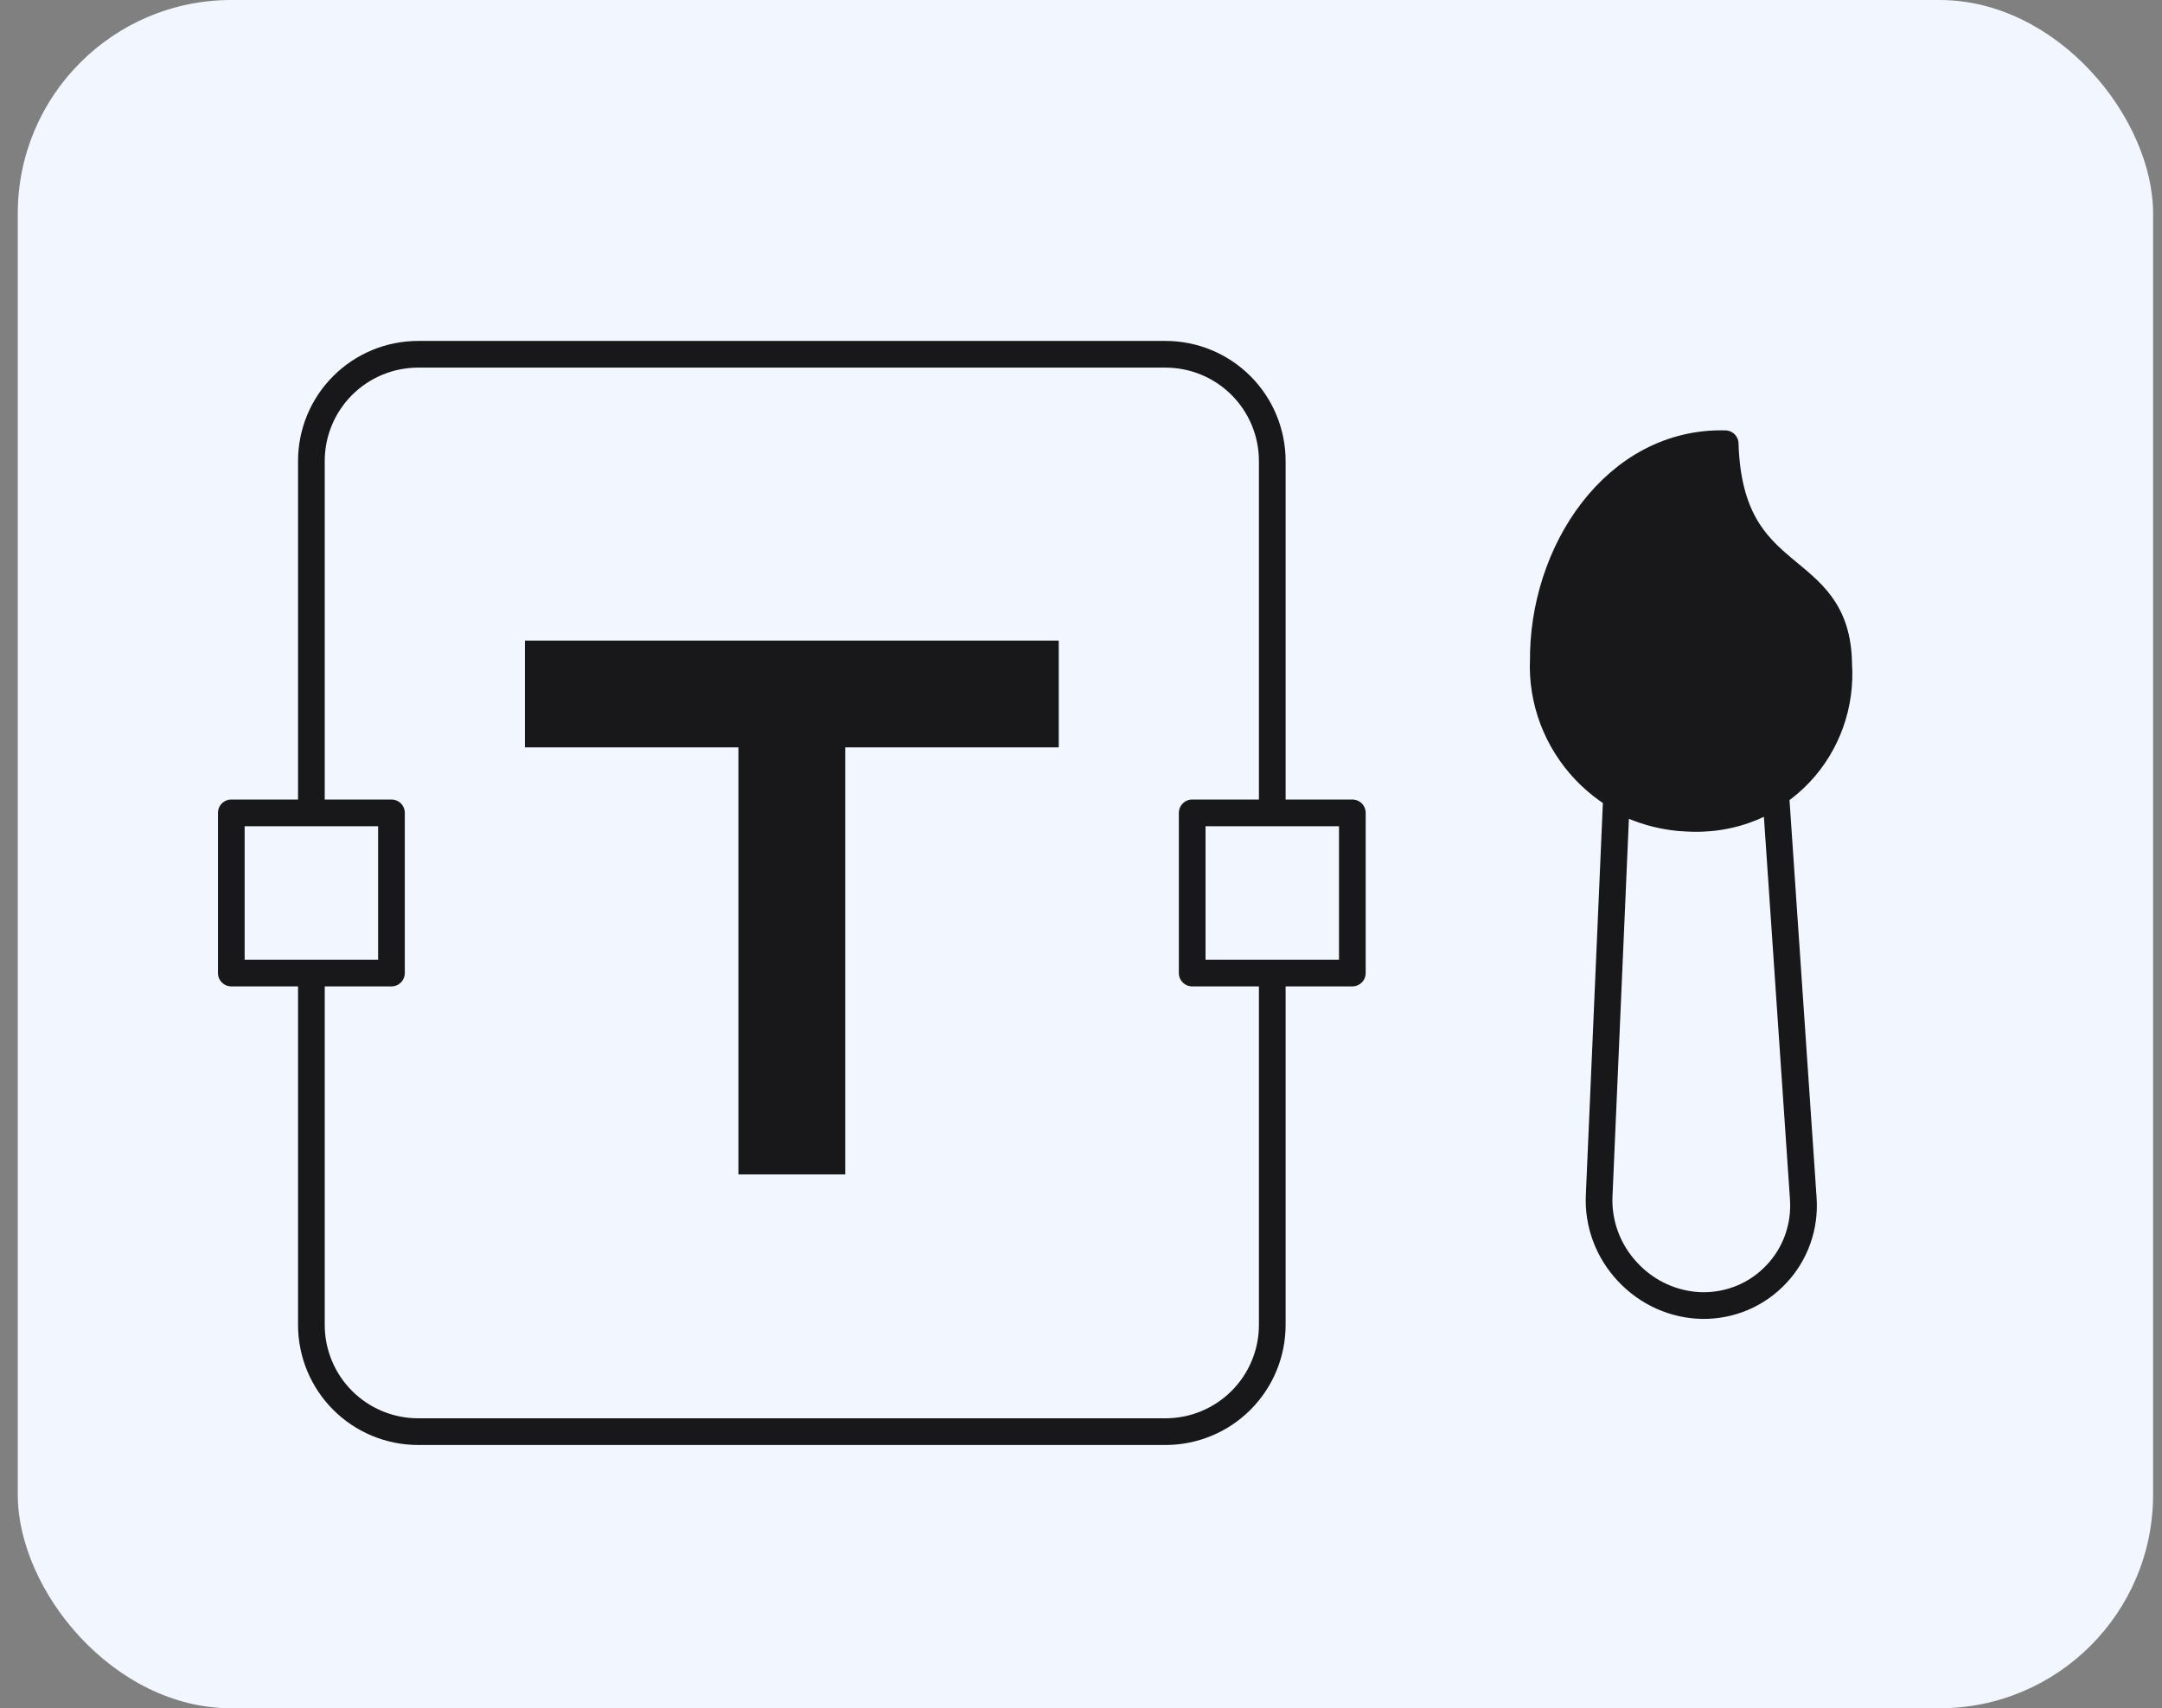 <svg width="81" height="64" viewBox="0 0 81 64" fill="none" xmlns="http://www.w3.org/2000/svg">
<rect x="0" y="0" width="81" height="64" fill="#808080" stroke="none"/>
<g clip-path="url(#clip0_2059_226)">
<rect x="0.666" width="80" height="64" rx="8" fill="#F2F7FF"/>
<g clip-path="url(#clip1_2059_226)">
<path d="M57.822 24.832C57.756 20.684 60.527 16.518 64.635 16.624C64.799 22.124 68.835 20.824 68.887 24.878C68.937 25.63 68.833 26.382 68.582 27.085C68.331 27.789 67.937 28.431 67.426 28.971C66.914 29.511 66.295 29.938 65.606 30.226C64.918 30.514 64.174 30.657 63.421 30.647C62.667 30.637 61.92 30.473 61.225 30.165C60.529 29.858 59.9 29.413 59.376 28.859C58.852 28.305 58.444 27.652 58.176 26.941C57.909 26.23 57.788 25.476 57.821 24.724L57.822 24.832Z" fill="#18181A" stroke="#18181A" stroke-linecap="round" stroke-linejoin="round"/>
<path d="M63.788 48.913C64.31 48.918 64.825 48.816 65.301 48.613C65.777 48.41 66.204 48.11 66.556 47.732C66.91 47.358 67.181 46.913 67.354 46.425C67.527 45.937 67.597 45.416 67.56 44.895L66.53 29.778C65.604 30.392 64.504 30.699 63.38 30.657C62.396 30.647 61.425 30.383 60.561 29.892L59.913 44.798C59.889 45.315 59.971 45.835 60.153 46.325C60.336 46.815 60.616 47.265 60.975 47.648C61.337 48.039 61.773 48.353 62.257 48.571C62.741 48.788 63.262 48.905 63.788 48.913Z" stroke="#18181A" stroke-linecap="round" stroke-linejoin="round"/>
</g>
<path d="M29.666 26V42M29.666 26H21.666M29.666 26H37.666" stroke="#18181A" stroke-width="4" stroke-linecap="square" stroke-linejoin="round"/>
<path d="M47.666 36.455V49.636C47.666 50.697 47.245 51.715 46.494 52.465C45.744 53.215 44.727 53.636 43.666 53.636H15.666C14.605 53.636 13.588 53.215 12.838 52.465C12.087 51.715 11.666 50.697 11.666 49.636V36.455M47.666 30.454V17.273C47.666 16.212 47.245 15.194 46.494 14.444C45.744 13.694 44.727 13.273 43.666 13.273H15.666C14.605 13.273 13.588 13.694 12.838 14.444C12.087 15.194 11.666 16.212 11.666 17.273V30.454M44.666 36.455V30.454H50.666V36.455H44.666ZM8.666 36.455V30.454H14.666V36.455H8.666Z" stroke="#18181A" stroke-linejoin="round"/>
</g>
<defs>
<clipPath id="clip0_2059_226">
<rect x="0.666" width="80" height="64" rx="8" fill="white"/>
</clipPath>
<clipPath id="clip1_2059_226">
<rect width="26.412" height="27.089" fill="white" transform="translate(82.498 33.155) rotate(135)"/>
</clipPath>
</defs>
</svg>
